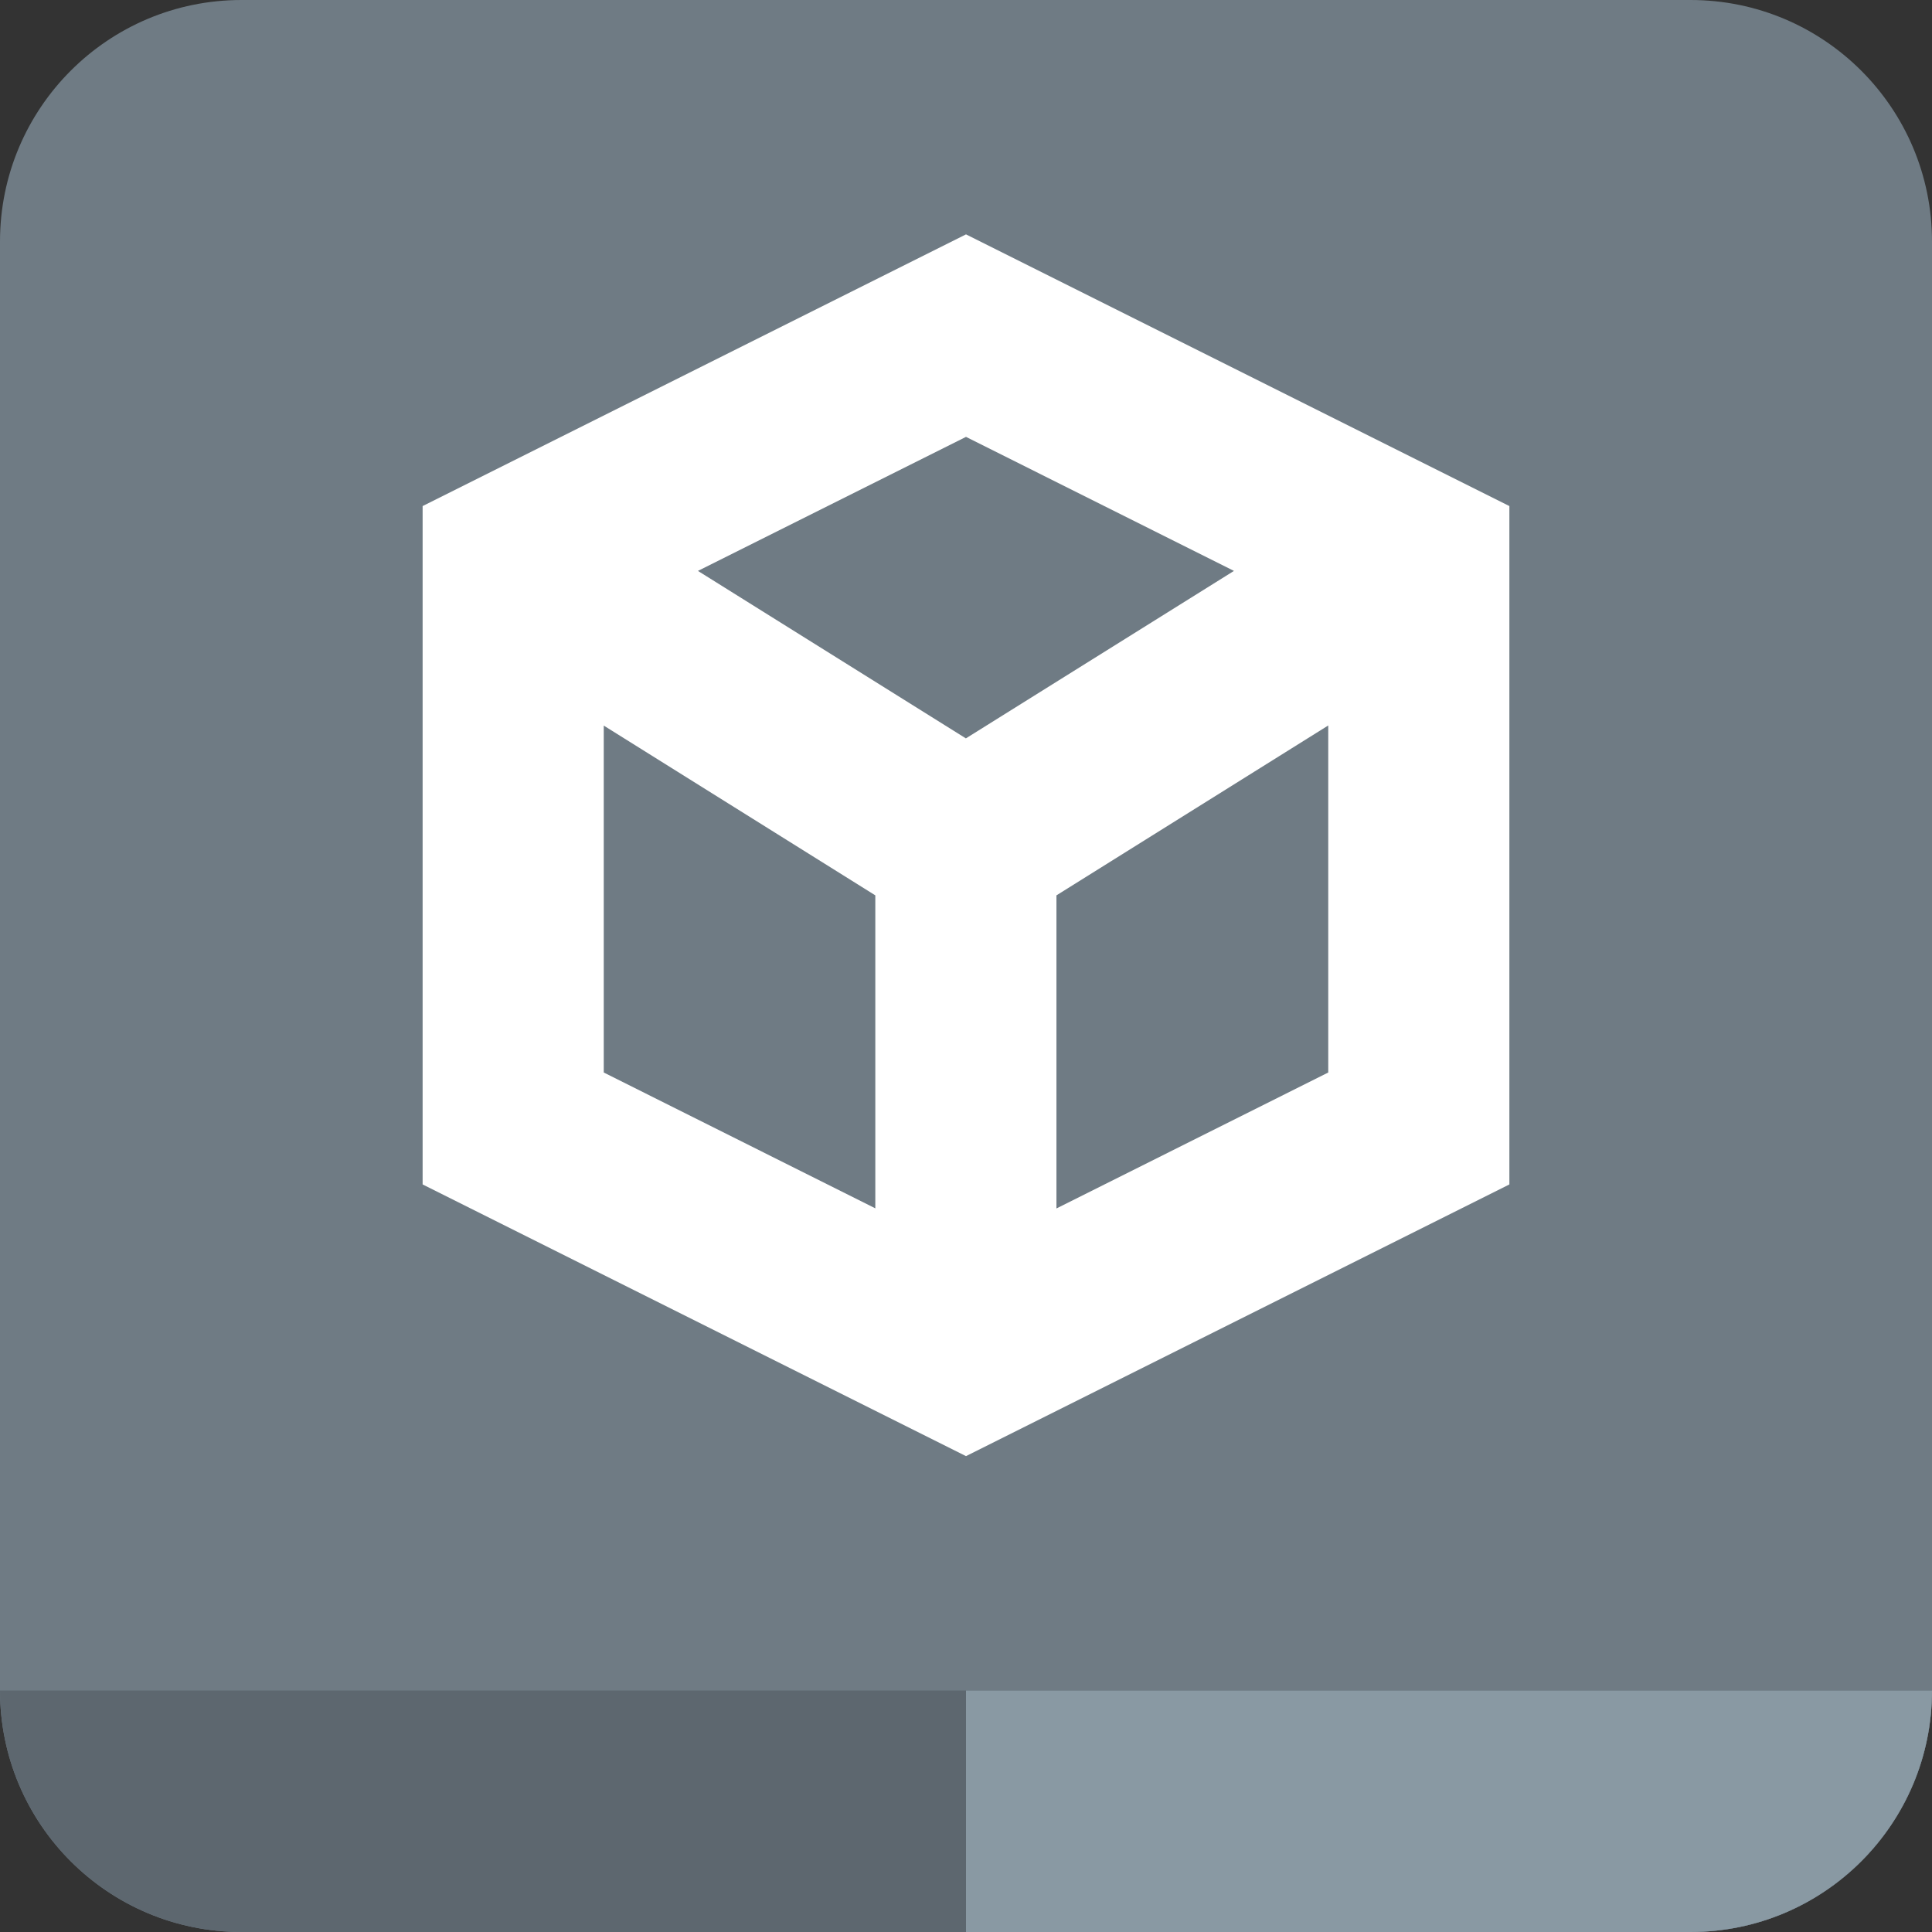 <svg width="16" height="16" viewBox="0 0 16 16" fill="none" xmlns="http://www.w3.org/2000/svg">
<rect x="0" y="0" width="16" height="16" fill="#333333" stroke="none"/>
<path d="M0 2C0 0.895 0.895 0 2 0H14C15.105 0 16 0.895 16 2V14C16 15.105 15.105 16 14 16H2C0.895 16 0 15.105 0 14V2Z" fill="#6F7B84"/>
<path d="M0 14H16C16 15.105 15.105 16 14 16H2C0.895 16 0 15.105 0 14Z" fill="#5D676F"/>
<path d="M8 14H16C16 15.105 15.105 16 14 16H8V14Z" fill="#8999A3"/>
<path fill-rule="evenodd" clip-rule="evenodd" d="M8 1.941L12.5 4.191V9.809L8 12.059L3.5 9.809V4.191L8 1.941ZM5.78 4.728L8 3.618L10.219 4.728L7.999 6.115L5.78 4.728ZM5 6.009V8.882L7.249 10.007V7.415L5 6.009ZM8.749 10.008L11 8.882V6.008L8.749 7.415V10.008Z" fill="white"/>
</svg>
